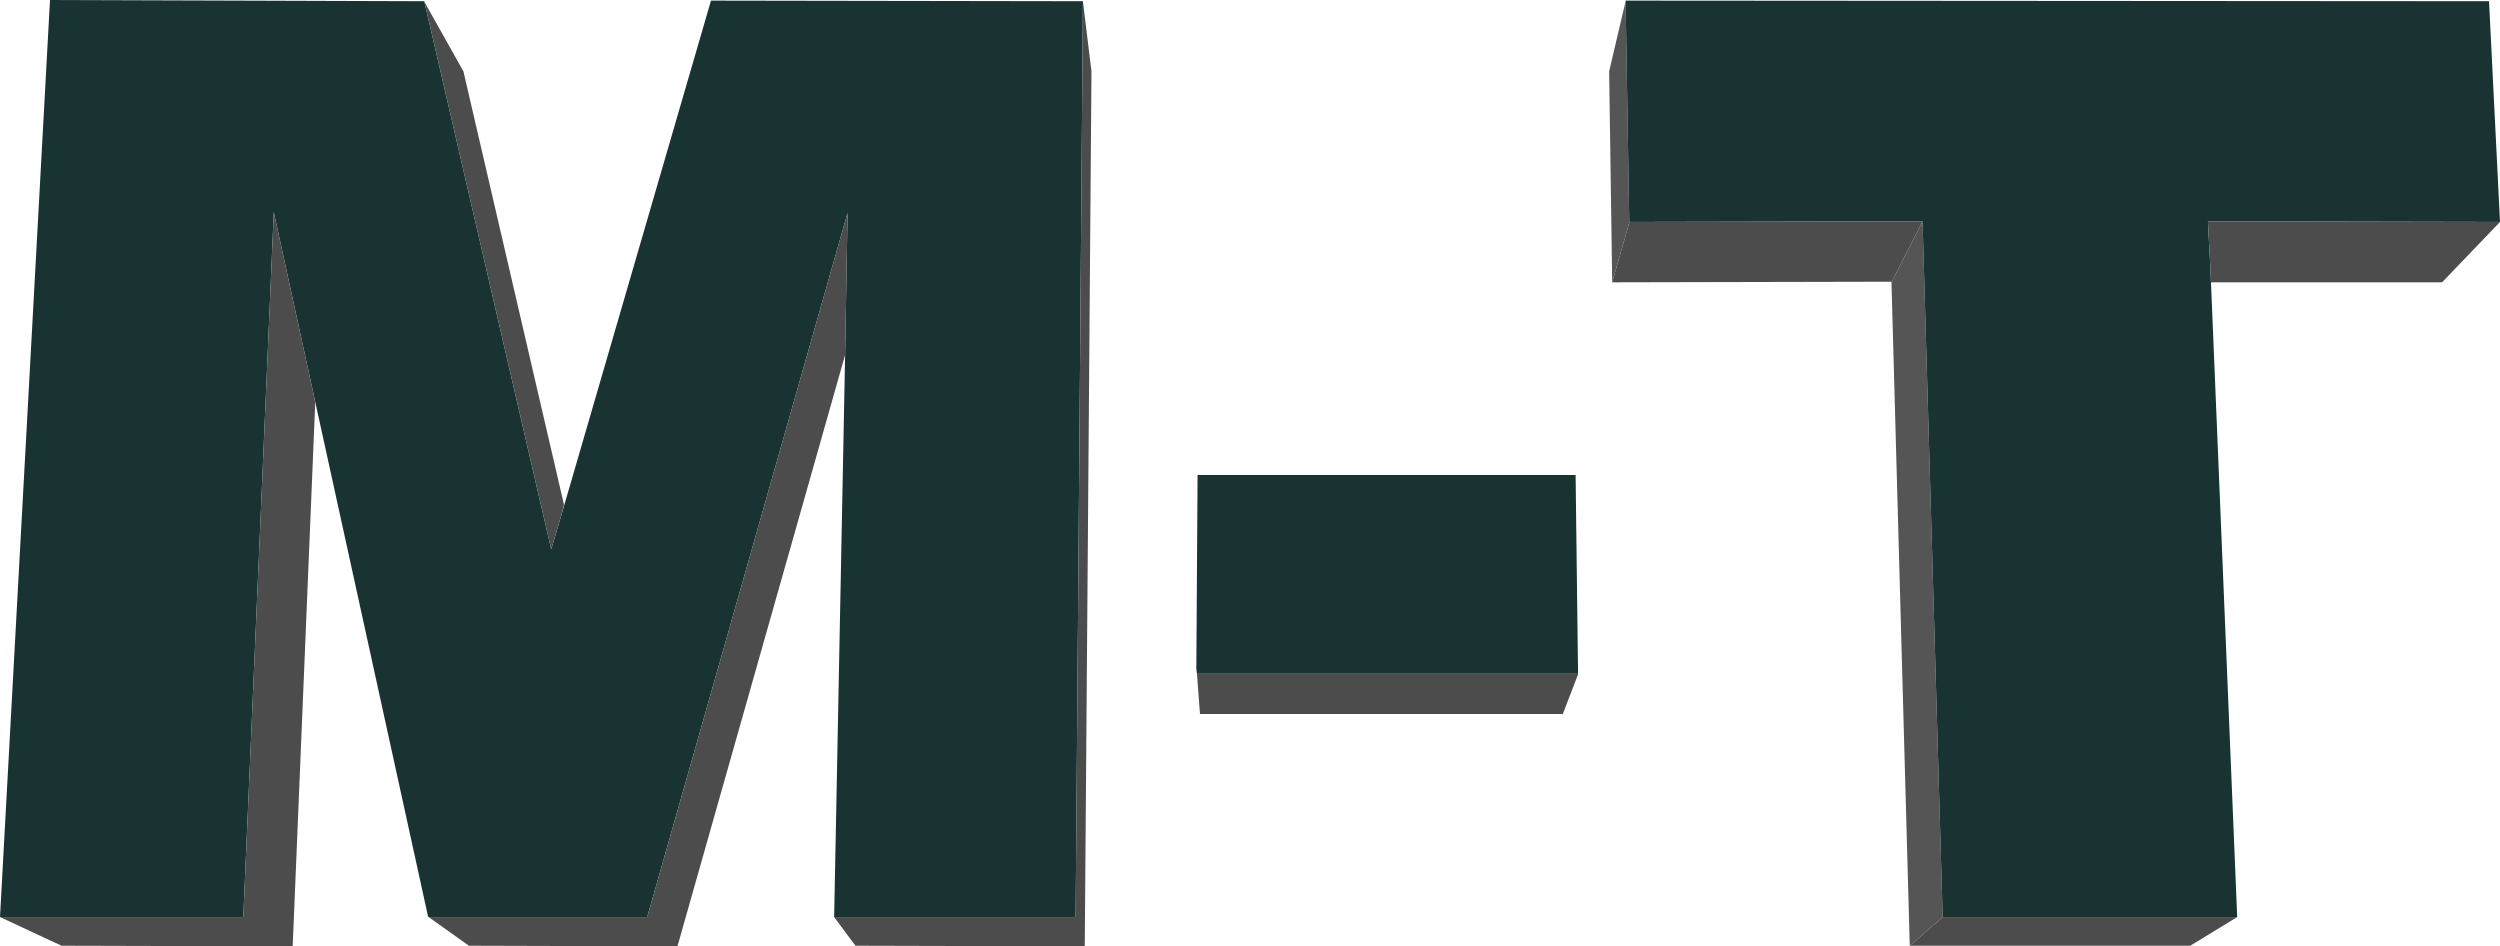 <?xml version="1.0" encoding="UTF-8" standalone="no"?>
<svg xmlns:xlink="http://www.w3.org/1999/xlink" height="77.6px" width="205.0px" xmlns="http://www.w3.org/2000/svg">
  <g transform="matrix(1.0, 0.0, 0.0, 1.0, 107.05, 41.95)">
    <path d="M26.55 -23.75 L26.55 -23.7 25.15 -18.8 24.9 -36.1 26.25 -41.85 26.55 -23.75 M48.05 -18.8 L50.6 -23.8 52.25 33.25 49.55 35.6 48.05 -18.8" fill="#555555" fill-rule="evenodd" stroke="none"/>
    <path d="M50.6 -23.8 L26.55 -23.75 26.25 -41.85 26.25 -41.9 97.05 -41.85 97.95 -23.75 74.05 -23.8 74.0 -23.75 74.2 -20.0 76.4 33.25 52.25 33.25 50.6 -23.8 M-8.9 13.3 L-8.95 12.9 -8.85 -3.0 22.15 -3.0 22.35 13.3 -8.9 13.3 M-107.05 33.25 L-102.95 -41.95 -72.25 -41.85 -72.25 -41.8 -61.85 3.1 -61.05 0.4 -48.75 -41.9 -18.25 -41.85 -18.85 33.25 -38.65 33.25 -37.75 -12.85 -37.75 -12.95 -37.55 -24.5 -53.95 33.15 -54.0 33.25 -71.9 33.25 -71.95 33.2 -81.3 -9.45 -84.6 -24.55 -87.1 33.25 -107.05 33.25" fill="#193333" fill-rule="evenodd" stroke="none"/>
    <path d="M25.15 -18.8 L26.55 -23.7 26.55 -23.75 50.6 -23.8 48.05 -18.8 48.05 -18.85 25.15 -18.8 M97.95 -23.75 L93.2 -18.8 74.25 -18.8 74.2 -20.0 74.0 -23.75 74.05 -23.8 97.95 -23.75 M76.4 33.25 L72.55 35.6 49.55 35.6 52.25 33.25 76.4 33.25 M22.35 13.3 L22.35 13.35 21.1 16.6 -8.65 16.6 -8.9 13.3 22.35 13.3 M-81.3 -9.45 L-81.2 -8.95 -83.05 35.65 -102.0 35.6 -107.05 33.25 -87.1 33.25 -84.6 -24.55 -81.3 -9.45 M-72.25 -41.8 L-69.05 -36.1 -60.8 -0.55 -61.05 0.4 -61.85 3.1 -72.25 -41.8 M-18.25 -41.85 L-17.55 -36.1 -18.1 35.65 -36.9 35.6 -38.65 33.25 -18.85 33.25 -18.25 -41.85 M-37.75 -12.85 L-51.5 35.65 -68.6 35.6 -71.9 33.25 -54.0 33.25 -53.95 33.15 -37.55 -24.5 -37.75 -12.95 -37.75 -12.85" fill="#4c4c4c" fill-rule="evenodd" stroke="none"/>
  </g>
</svg>
